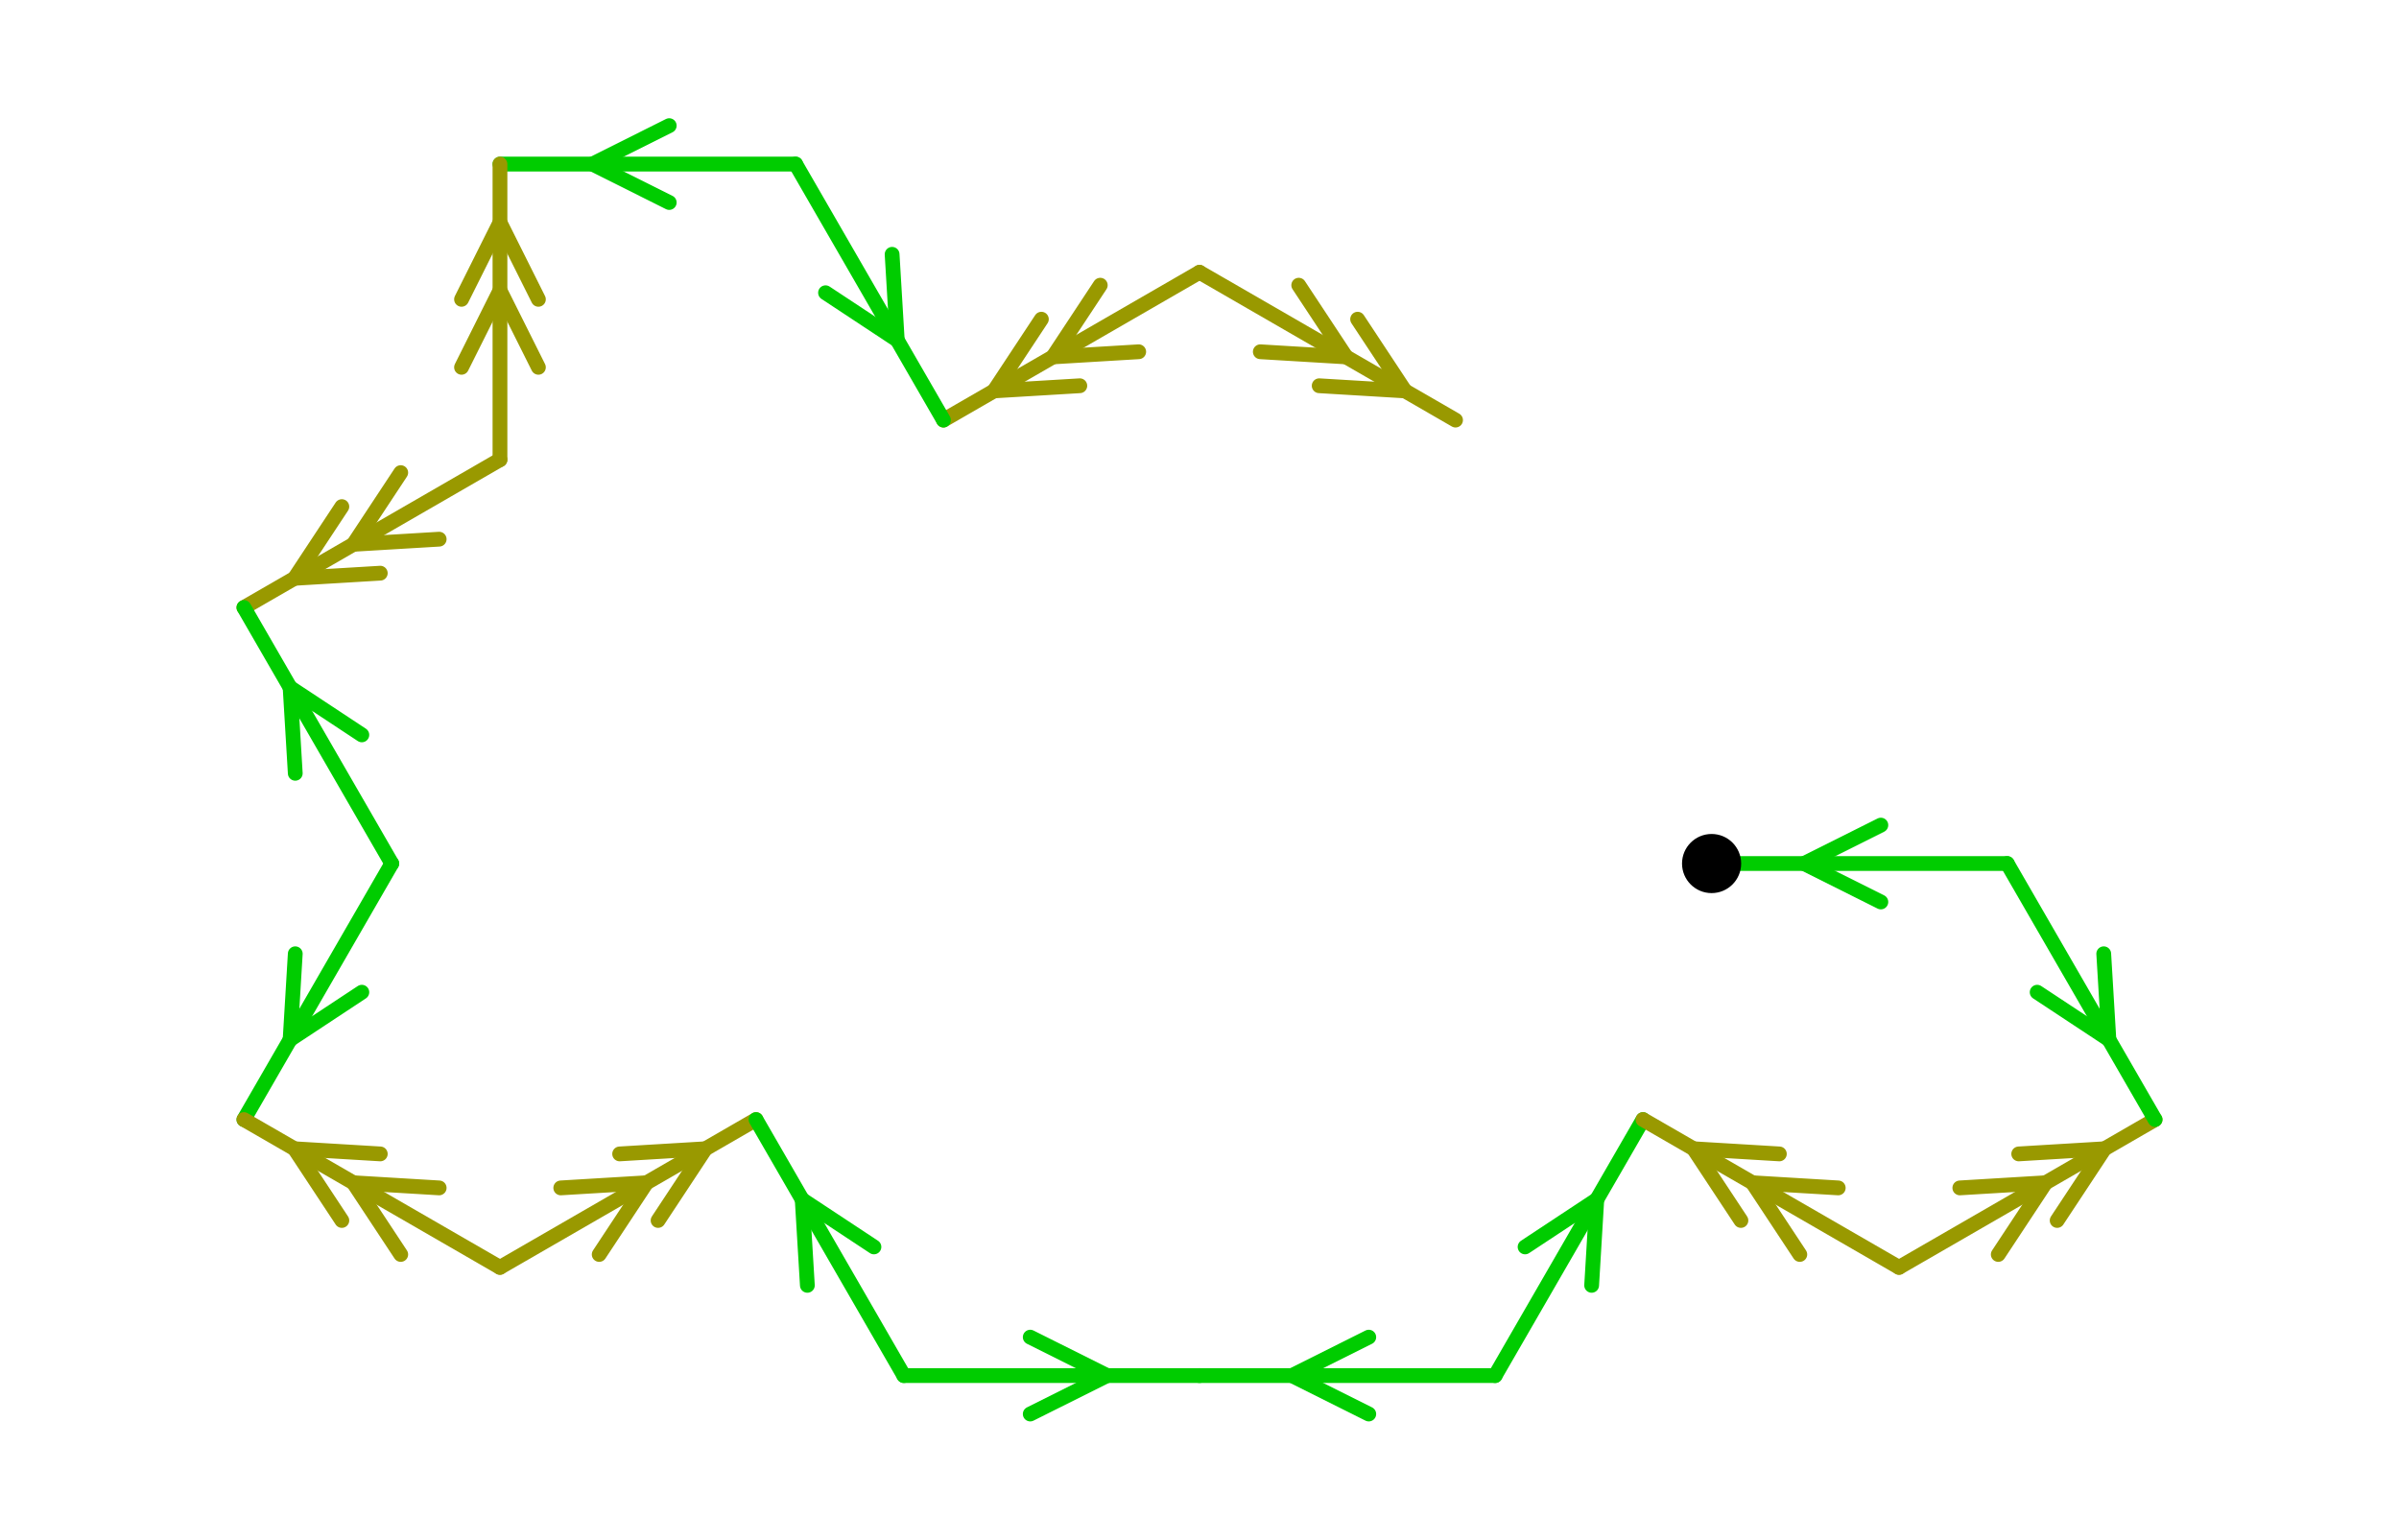 <?xml version="1.0" encoding="UTF-8" standalone="no"?>
<svg xmlns="http://www.w3.org/2000/svg" version="1.1"
     width="243.423" height="156.242">
<style type="text/css">
path {
    stroke: black;
    fill: none;
    stroke-width: 1.5;
    stroke-linejoin: round;
    stroke-linecap: round;
}
path.arrow {
    stroke: none;
    fill: rgba(0, 0, 0, 0.2);
}
path.thick {
    stroke-width: 12;
}
text {
    fill: black;
    font-family: Sans;
    text-anchor: middle;
    text-align: center;
}
.g { stroke: #00cc00; }
.y { stroke: #999900; }
.lg { stroke: #b3f0b3; }
.ly { stroke: #e0e0b3; }
</style>
<path class="y" d="M 121.712 27.631 L 147.692 42.631 "/>
<path class="y" d="M 127.881 35.696 L 136.586 36.218 L 131.781 28.941 "/>
<path class="y" d="M 133.856 39.146 L 142.561 39.668 L 137.756 32.391 "/>
<path class="y" d="M 121.712 27.631 L 95.731 42.631 "/>
<path class="y" d="M 111.643 28.941 L 106.838 36.218 L 115.543 35.696 "/>
<path class="y" d="M 105.667 32.391 L 100.862 39.668 L 109.567 39.146 "/>
<path class="g" d="M 80.731 16.65 L 95.731 42.631 "/>
<path class="g" d="M 83.766 29.707 L 91.043 34.512 L 90.521 25.807 "/>
<path class="g" d="M 80.731 16.65 L 50.731 16.65 "/>
<path class="g" d="M 67.906 12.75 L 60.106 16.65 L 67.906 20.55 "/>
<path class="y" d="M 50.731 46.65 L 50.731 16.65 "/>
<path class="y" d="M 54.631 37.275 L 50.731 29.475 L 46.831 37.275 "/>
<path class="y" d="M 54.631 30.375 L 50.731 22.575 L 46.831 30.375 "/>
<path class="y" d="M 50.731 46.65 L 24.75 61.65 "/>
<path class="y" d="M 40.662 47.96 L 35.857 55.237 L 44.562 54.715 "/>
<path class="y" d="M 34.686 51.41 L 29.881 58.688 L 38.586 58.165 "/>
<path class="g" d="M 39.75 87.631 L 24.75 61.65 "/>
<path class="g" d="M 36.715 74.574 L 29.437 69.769 L 29.96 78.474 "/>
<path class="g" d="M 39.75 87.631 L 24.75 113.612 "/>
<path class="g" d="M 29.96 96.788 L 29.437 105.493 L 36.715 100.688 "/>
<path class="y" d="M 50.731 128.612 L 24.75 113.612 "/>
<path class="y" d="M 44.562 120.547 L 35.857 120.024 L 40.662 127.302 "/>
<path class="y" d="M 38.586 117.097 L 29.881 116.574 L 34.686 123.852 "/>
<path class="y" d="M 50.731 128.612 L 76.712 113.612 "/>
<path class="y" d="M 60.8 127.302 L 65.605 120.024 L 56.9 120.547 "/>
<path class="y" d="M 66.775 123.852 L 71.58 116.574 L 62.875 117.097 "/>
<path class="g" d="M 91.712 139.592 L 76.712 113.612 "/>
<path class="g" d="M 88.677 126.536 L 81.399 121.731 L 81.922 130.436 "/>
<path class="g" d="M 91.712 139.592 L 121.712 139.592 "/>
<path class="g" d="M 104.537 143.492 L 112.337 139.592 L 104.537 135.692 "/>
<path class="g" d="M 151.712 139.592 L 121.712 139.592 "/>
<path class="g" d="M 138.887 135.692 L 131.087 139.592 L 138.887 143.492 "/>
<path class="g" d="M 151.712 139.592 L 166.712 113.612 "/>
<path class="g" d="M 161.502 130.436 L 162.024 121.731 L 154.747 126.536 "/>
<path class="y" d="M 192.692 128.612 L 166.712 113.612 "/>
<path class="y" d="M 186.523 120.547 L 177.818 120.024 L 182.623 127.302 "/>
<path class="y" d="M 180.548 117.097 L 171.843 116.574 L 176.648 123.852 "/>
<path class="y" d="M 192.692 128.612 L 218.673 113.612 "/>
<path class="y" d="M 202.761 127.302 L 207.566 120.024 L 198.861 120.547 "/>
<path class="y" d="M 208.737 123.852 L 213.542 116.574 L 204.837 117.097 "/>
<path class="g" d="M 203.673 87.631 L 218.673 113.612 "/>
<path class="g" d="M 206.708 100.688 L 213.986 105.493 L 213.463 96.788 "/>
<path class="g" d="M 203.673 87.631 L 173.673 87.631 "/>
<path class="g" d="M 190.848 83.731 L 183.048 87.631 L 190.848 91.531 "/>
<circle cx="173.673" cy="87.631" r="3.0"/>
</svg>
